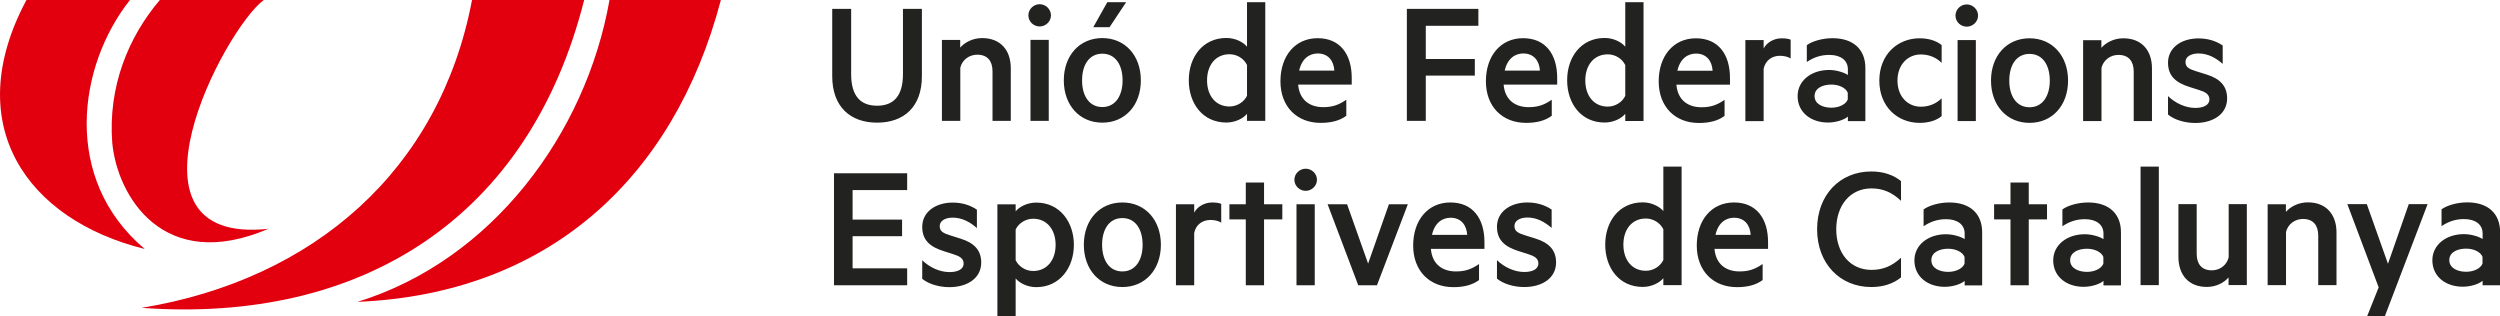 <svg xmlns="http://www.w3.org/2000/svg" xmlns:xlink="http://www.w3.org/1999/xlink" id="Capa_2" data-name="Capa 2" viewBox="0 0 225.84 28.58"><defs><style> .cls-1 { fill: #222220; } .cls-1, .cls-2, .cls-3 { stroke-width: 0px; } .cls-2 { fill: none; } .cls-4 { clip-path: url(#clippath); } .cls-3 { fill: #e2000f; } </style><clipPath id="clippath"><rect class="cls-2" width="225.84" height="28.58"></rect></clipPath></defs><g id="Capa_1-2" data-name="Capa 1"><g class="cls-4"><path class="cls-1" d="m75.34,15.65v10.12h6.61v-1.53h-4.93v-2.9h4.47v-1.5h-4.47v-2.67h4.93v-1.52h-6.61Zm7.96,9.53c.58.48,1.53.76,2.46.76,1.63,0,2.88-.81,2.88-2.22,0-1.12-.64-1.78-1.86-2.16l-.95-.3c-.63-.2-.94-.36-.94-.84s.51-.76,1.17-.76c.86,0,1.57.4,2.19.94v-1.66c-.61-.41-1.33-.64-2.19-.64-1.56,0-2.75.86-2.75,2.19,0,1.25.76,1.83,1.98,2.21l.79.25c.58.18.97.38.97.86,0,.54-.58.77-1.27.77-.86,0-1.78-.4-2.47-1.07v1.68Zm8.45-.03c.33.41,1.05.79,1.86.79,2.14,0,3.4-1.78,3.4-3.82s-1.25-3.82-3.4-3.82c-.81,0-1.53.38-1.86.79v-.63h-1.65v10.12h1.65v-3.43Zm0-4.42c.28-.58.91-.97,1.58-.97,1.27,0,2.03,1.01,2.03,2.36s-.76,2.36-2.03,2.36c-.68,0-1.3-.4-1.58-.97v-2.77Zm13.12,1.38c0-2.24-1.42-3.82-3.48-3.82s-3.48,1.58-3.48,3.82,1.42,3.82,3.48,3.82,3.48-1.58,3.48-3.82m-1.65,0c0,1.38-.64,2.41-1.83,2.41s-1.83-1.02-1.83-2.41.64-2.41,1.83-2.41,1.83,1.02,1.83,2.41m7.1-3.69c-.12-.07-.44-.13-.81-.13-.71,0-1.35.38-1.63.92v-.76h-1.65v7.32h1.65v-4.73c.16-.79.79-1.17,1.47-1.17.35,0,.74.08.97.25v-1.7Zm3.87,1.4h1.65v-1.37h-1.65v-1.96h-1.65v1.96h-1.48v1.37h1.48v5.95h1.65v-5.95Zm4.58-1.37h-1.65v7.32h1.65v-7.32Zm.2-2.21c0-.56-.48-1-1.02-1s-1.02.44-1.02,1,.48,1,1.02,1,1.02-.44,1.02-1m5.42,9.53l2.79-7.32h-1.71l-1.88,5.36-1.9-5.36h-1.76l2.77,7.32h1.7Zm9.71-3.3v-.59c0-2.14-1.05-3.59-3.08-3.59s-3.36,1.6-3.36,3.89,1.48,3.76,3.63,3.76c.92,0,1.7-.18,2.32-.64v-1.45c-.69.48-1.27.67-2.09.67-1.17,0-2.14-.61-2.26-2.04h4.84Zm-3.06-2.8c.94,0,1.45.66,1.5,1.55h-3.18c.25-1.12.96-1.55,1.68-1.55m4.19,5.5c.58.48,1.53.76,2.46.76,1.63,0,2.88-.81,2.88-2.22,0-1.12-.64-1.78-1.86-2.16l-.96-.3c-.63-.2-.94-.36-.94-.84s.51-.76,1.17-.76c.86,0,1.56.4,2.19.94v-1.66c-.61-.41-1.34-.64-2.19-.64-1.57,0-2.75.86-2.75,2.19,0,1.25.76,1.83,1.98,2.21l.79.25c.58.18.97.38.97.86,0,.54-.58.77-1.27.77-.86,0-1.78-.4-2.47-1.07v1.68Zm15.03.59h1.65v-10.71h-1.65v4.02c-.33-.41-1.06-.79-1.86-.79-2.14,0-3.39,1.73-3.39,3.82s1.25,3.82,3.39,3.82c.81,0,1.53-.38,1.86-.79v.63Zm0-2.27c-.28.58-.91.97-1.58.97-1.27,0-2.03-1-2.03-2.36s.76-2.36,2.03-2.36c.68,0,1.3.4,1.58.97v2.77Zm9.46-1.02v-.59c0-2.14-1.05-3.59-3.08-3.59s-3.36,1.6-3.36,3.89,1.48,3.76,3.63,3.76c.92,0,1.7-.18,2.32-.64v-1.45c-.69.48-1.27.67-2.09.67-1.17,0-2.14-.61-2.26-2.04h4.85Zm-3.07-2.8c.94,0,1.45.66,1.5,1.55h-3.18c.25-1.12.95-1.55,1.68-1.55m7.5,1.04c0,3.11,2.08,5.22,4.89,5.22,1.14,0,2.03-.33,2.69-.87v-1.78c-.81.76-1.63,1.1-2.67,1.1-1.93,0-3.18-1.52-3.18-3.67s1.25-3.69,3.18-3.69c1.04,0,1.86.36,2.67,1.12v-1.78c-.66-.54-1.55-.87-2.69-.87-2.82,0-4.89,2.11-4.89,5.22m13.32.89c-.3-.21-1.02-.44-1.68-.44-1.61,0-2.85.97-2.85,2.36,0,1.5,1.24,2.39,2.74,2.39.82,0,1.55-.3,1.8-.54v.41h1.58v-4.8c0-1.66-1.07-2.69-2.97-2.69-.92,0-1.85.28-2.32.63v1.52c.59-.4,1.24-.64,2.03-.64,1.02,0,1.68.48,1.68,1.3v.51Zm0,2.22c-.18.46-.82.74-1.48.74-.74,0-1.52-.31-1.52-1.05s.77-1.04,1.52-1.04c.66,0,1.3.28,1.48.74v.61Zm5.8-4h1.65v-1.37h-1.65v-1.96h-1.65v1.96h-1.48v1.37h1.48v5.95h1.65v-5.95Zm6.74,1.78c-.3-.21-1.02-.44-1.68-.44-1.61,0-2.85.97-2.85,2.36,0,1.5,1.24,2.39,2.74,2.39.82,0,1.55-.3,1.8-.54v.41h1.58v-4.8c0-1.66-1.07-2.69-2.97-2.69-.92,0-1.85.28-2.32.63v1.52c.59-.4,1.24-.64,2.03-.64,1.02,0,1.68.48,1.68,1.3v.51Zm0,2.22c-.18.46-.82.74-1.48.74-.74,0-1.52-.31-1.52-1.05s.77-1.04,1.52-1.04c.66,0,1.3.28,1.48.74v.61Zm5.01-8.77h-1.65v10.71h1.65v-10.71Zm7.96,3.39h-1.65v4.81c-.18.72-.81,1.17-1.52,1.17-.94,0-1.37-.59-1.37-1.5v-4.48h-1.65v4.76c0,1.62.91,2.72,2.57,2.72.86,0,1.57-.4,1.96-.86v.69h1.65v-7.32Zm1.88,7.32h1.65v-4.81c.18-.72.82-1.17,1.53-1.17.94,0,1.38.59,1.38,1.5v4.48h1.65v-4.76c0-1.62-.92-2.72-2.59-2.72-.86,0-1.58.4-1.98.86v-.69h-1.65v7.32Zm10.58,2.8l3.86-10.12h-1.7l-1.88,5.39-1.91-5.39h-1.76l2.83,7.52-1.04,2.6h1.6Zm8.82-6.97c-.3-.21-1.02-.44-1.68-.44-1.61,0-2.85.97-2.85,2.36,0,1.5,1.24,2.39,2.74,2.39.82,0,1.55-.3,1.8-.54v.41h1.58v-4.8c0-1.66-1.07-2.69-2.97-2.69-.92,0-1.85.28-2.32.63v1.52c.59-.4,1.24-.64,2.03-.64,1.02,0,1.68.48,1.68,1.3v.51Zm0,2.22c-.18.46-.82.74-1.48.74-.74,0-1.52-.31-1.52-1.05s.77-1.04,1.52-1.04c.66,0,1.3.28,1.48.74v.61Z"></path><path class="cls-1" d="m79.23,11.08c2.42,0,4.05-1.42,4.05-4.19V.8h-1.71v5.9c0,1.94-.82,2.85-2.34,2.85s-2.34-.91-2.34-2.85V.8h-1.71v6.08c0,2.78,1.65,4.2,4.05,4.2m5.87-.16h1.65v-4.81c.18-.72.82-1.17,1.53-1.17.94,0,1.38.59,1.38,1.5v4.48h1.65v-4.76c0-1.62-.92-2.72-2.59-2.72-.86,0-1.58.4-1.98.86v-.69h-1.65v7.32Zm9.64-7.32h-1.65v7.32h1.65V3.6Zm.2-2.21c0-.56-.48-1.01-1.02-1.01s-1.02.44-1.02,1.01.48,1,1.02,1,1.02-.44,1.02-1m5.29,1.07l1.5-2.26h-1.7l-1.27,2.26h1.47Zm2.83,4.8c0-2.24-1.42-3.82-3.48-3.82s-3.48,1.58-3.48,3.82,1.42,3.82,3.48,3.82,3.48-1.58,3.48-3.82m-1.65,0c0,1.38-.64,2.41-1.83,2.41s-1.83-1.02-1.83-2.41.64-2.41,1.83-2.41,1.83,1.02,1.83,2.41m11.24,3.66h1.65V.2h-1.65v4.02c-.33-.41-1.05-.79-1.86-.79-2.14,0-3.4,1.73-3.4,3.82s1.25,3.82,3.4,3.82c.81,0,1.53-.38,1.86-.79v.63Zm0-2.27c-.28.58-.91.97-1.58.97-1.27,0-2.03-1-2.03-2.36s.76-2.36,2.03-2.36c.68,0,1.3.39,1.58.97v2.77Zm9.46-1.02v-.59c0-2.14-1.05-3.59-3.08-3.59s-3.36,1.6-3.36,3.89,1.48,3.76,3.63,3.76c.92,0,1.7-.18,2.32-.64v-1.45c-.69.48-1.27.67-2.09.67-1.17,0-2.14-.61-2.26-2.04h4.84Zm-3.07-2.8c.94,0,1.45.66,1.5,1.55h-3.18c.25-1.12.96-1.55,1.68-1.55m9.76,6.1v-4.1h4.43v-1.5h-4.43v-3h4.75V.8h-6.46v10.12h1.71Zm11.87-3.3v-.59c0-2.14-1.05-3.59-3.08-3.59s-3.36,1.6-3.36,3.89,1.48,3.76,3.63,3.76c.92,0,1.7-.18,2.32-.64v-1.45c-.69.48-1.27.67-2.09.67-1.17,0-2.14-.61-2.26-2.04h4.84Zm-3.06-2.8c.94,0,1.45.66,1.5,1.55h-3.18c.25-1.12.96-1.55,1.68-1.55m9.21,6.1h1.65V.2h-1.65v4.02c-.33-.41-1.05-.79-1.86-.79-2.14,0-3.39,1.73-3.39,3.82s1.25,3.82,3.39,3.82c.81,0,1.53-.38,1.86-.79v.63Zm0-2.27c-.28.58-.91.97-1.58.97-1.27,0-2.03-1-2.03-2.36s.76-2.36,2.03-2.36c.68,0,1.3.39,1.58.97v2.77Zm9.46-1.02v-.59c0-2.14-1.05-3.59-3.08-3.59s-3.36,1.6-3.36,3.89,1.48,3.76,3.63,3.76c.92,0,1.7-.18,2.32-.64v-1.45c-.69.48-1.27.67-2.09.67-1.17,0-2.14-.61-2.26-2.04h4.84Zm-3.07-2.8c.94,0,1.45.66,1.5,1.55h-3.18c.25-1.12.96-1.55,1.68-1.55m8.55-1.25c-.12-.07-.44-.13-.81-.13-.71,0-1.35.38-1.63.92v-.76h-1.65v7.32h1.65v-4.73c.17-.79.79-1.17,1.47-1.17.35,0,.74.08.97.25v-1.7Zm5.16,3.18c-.3-.21-1.02-.45-1.68-.45-1.62,0-2.85.97-2.85,2.36,0,1.5,1.24,2.39,2.74,2.39.82,0,1.55-.3,1.8-.54v.41h1.58v-4.8c0-1.66-1.07-2.69-2.97-2.69-.92,0-1.85.28-2.32.63v1.52c.59-.4,1.24-.64,2.03-.64,1.02,0,1.68.48,1.68,1.3v.51Zm0,2.22c-.18.46-.82.74-1.48.74-.74,0-1.52-.31-1.52-1.05s.77-1.04,1.52-1.04c.66,0,1.3.28,1.48.74v.61Zm2.85-1.71c0,2.36,1.65,3.82,3.64,3.82.71,0,1.45-.16,1.99-.61v-1.61c-.51.51-1.17.76-1.88.76-1.17,0-2.11-.91-2.11-2.36s.94-2.36,2.11-2.36c.71,0,1.37.25,1.88.76v-1.61c-.54-.44-1.29-.61-1.99-.61-1.99,0-3.64,1.47-3.64,3.82m8.72-3.66h-1.65v7.32h1.65V3.6Zm.2-2.21c0-.56-.48-1.01-1.02-1.01s-1.02.44-1.02,1.01.48,1,1.02,1,1.02-.44,1.02-1m8.13,5.87c0-2.24-1.42-3.82-3.48-3.82s-3.48,1.58-3.48,3.82,1.42,3.82,3.48,3.82,3.48-1.58,3.48-3.82m-1.65,0c0,1.38-.64,2.41-1.83,2.41s-1.83-1.02-1.83-2.41.64-2.41,1.83-2.41,1.83,1.02,1.83,2.41m3.02,3.66h1.65v-4.81c.18-.72.82-1.17,1.53-1.17.94,0,1.38.59,1.38,1.5v4.48h1.65v-4.76c0-1.62-.92-2.72-2.59-2.72-.86,0-1.58.4-1.98.86v-.69h-1.65v7.32Zm7.66-.59c.58.48,1.53.76,2.46.76,1.63,0,2.88-.81,2.88-2.22,0-1.12-.64-1.78-1.86-2.16l-.96-.3c-.63-.2-.94-.36-.94-.84s.51-.76,1.17-.76c.86,0,1.57.4,2.19.94v-1.66c-.61-.41-1.33-.64-2.19-.64-1.57,0-2.75.86-2.75,2.19,0,1.25.76,1.83,1.98,2.21l.79.25c.58.18.97.38.97.86,0,.54-.58.77-1.27.77-.86,0-1.78-.4-2.47-1.07v1.68Z"></path><path class="cls-3" d="m42.64,0h10.13c-4.95,19.63-20.03,29.26-39.98,27.81C28.36,25.25,39.73,15.36,42.64,0"></path><path class="cls-3" d="m55.06,0h10.06c-4.26,16.17-15.66,26.55-32.83,27.27C44.44,23.53,52.93,12.08,55.06,0"></path><path class="cls-3" d="m2.39,0h9.35c-4.69,5.91-6.18,16.15,1.33,22.49C2.42,19.86-3.64,11.26,2.39,0"></path><path class="cls-3" d="m14.44,0h9.39c-3.54,2.59-13.86,22.19.41,20.67-9.47,4.07-13.65-2.95-14.1-7.77C9.75,7.83,11.6,3.33,14.44,0"></path></g></g></svg>